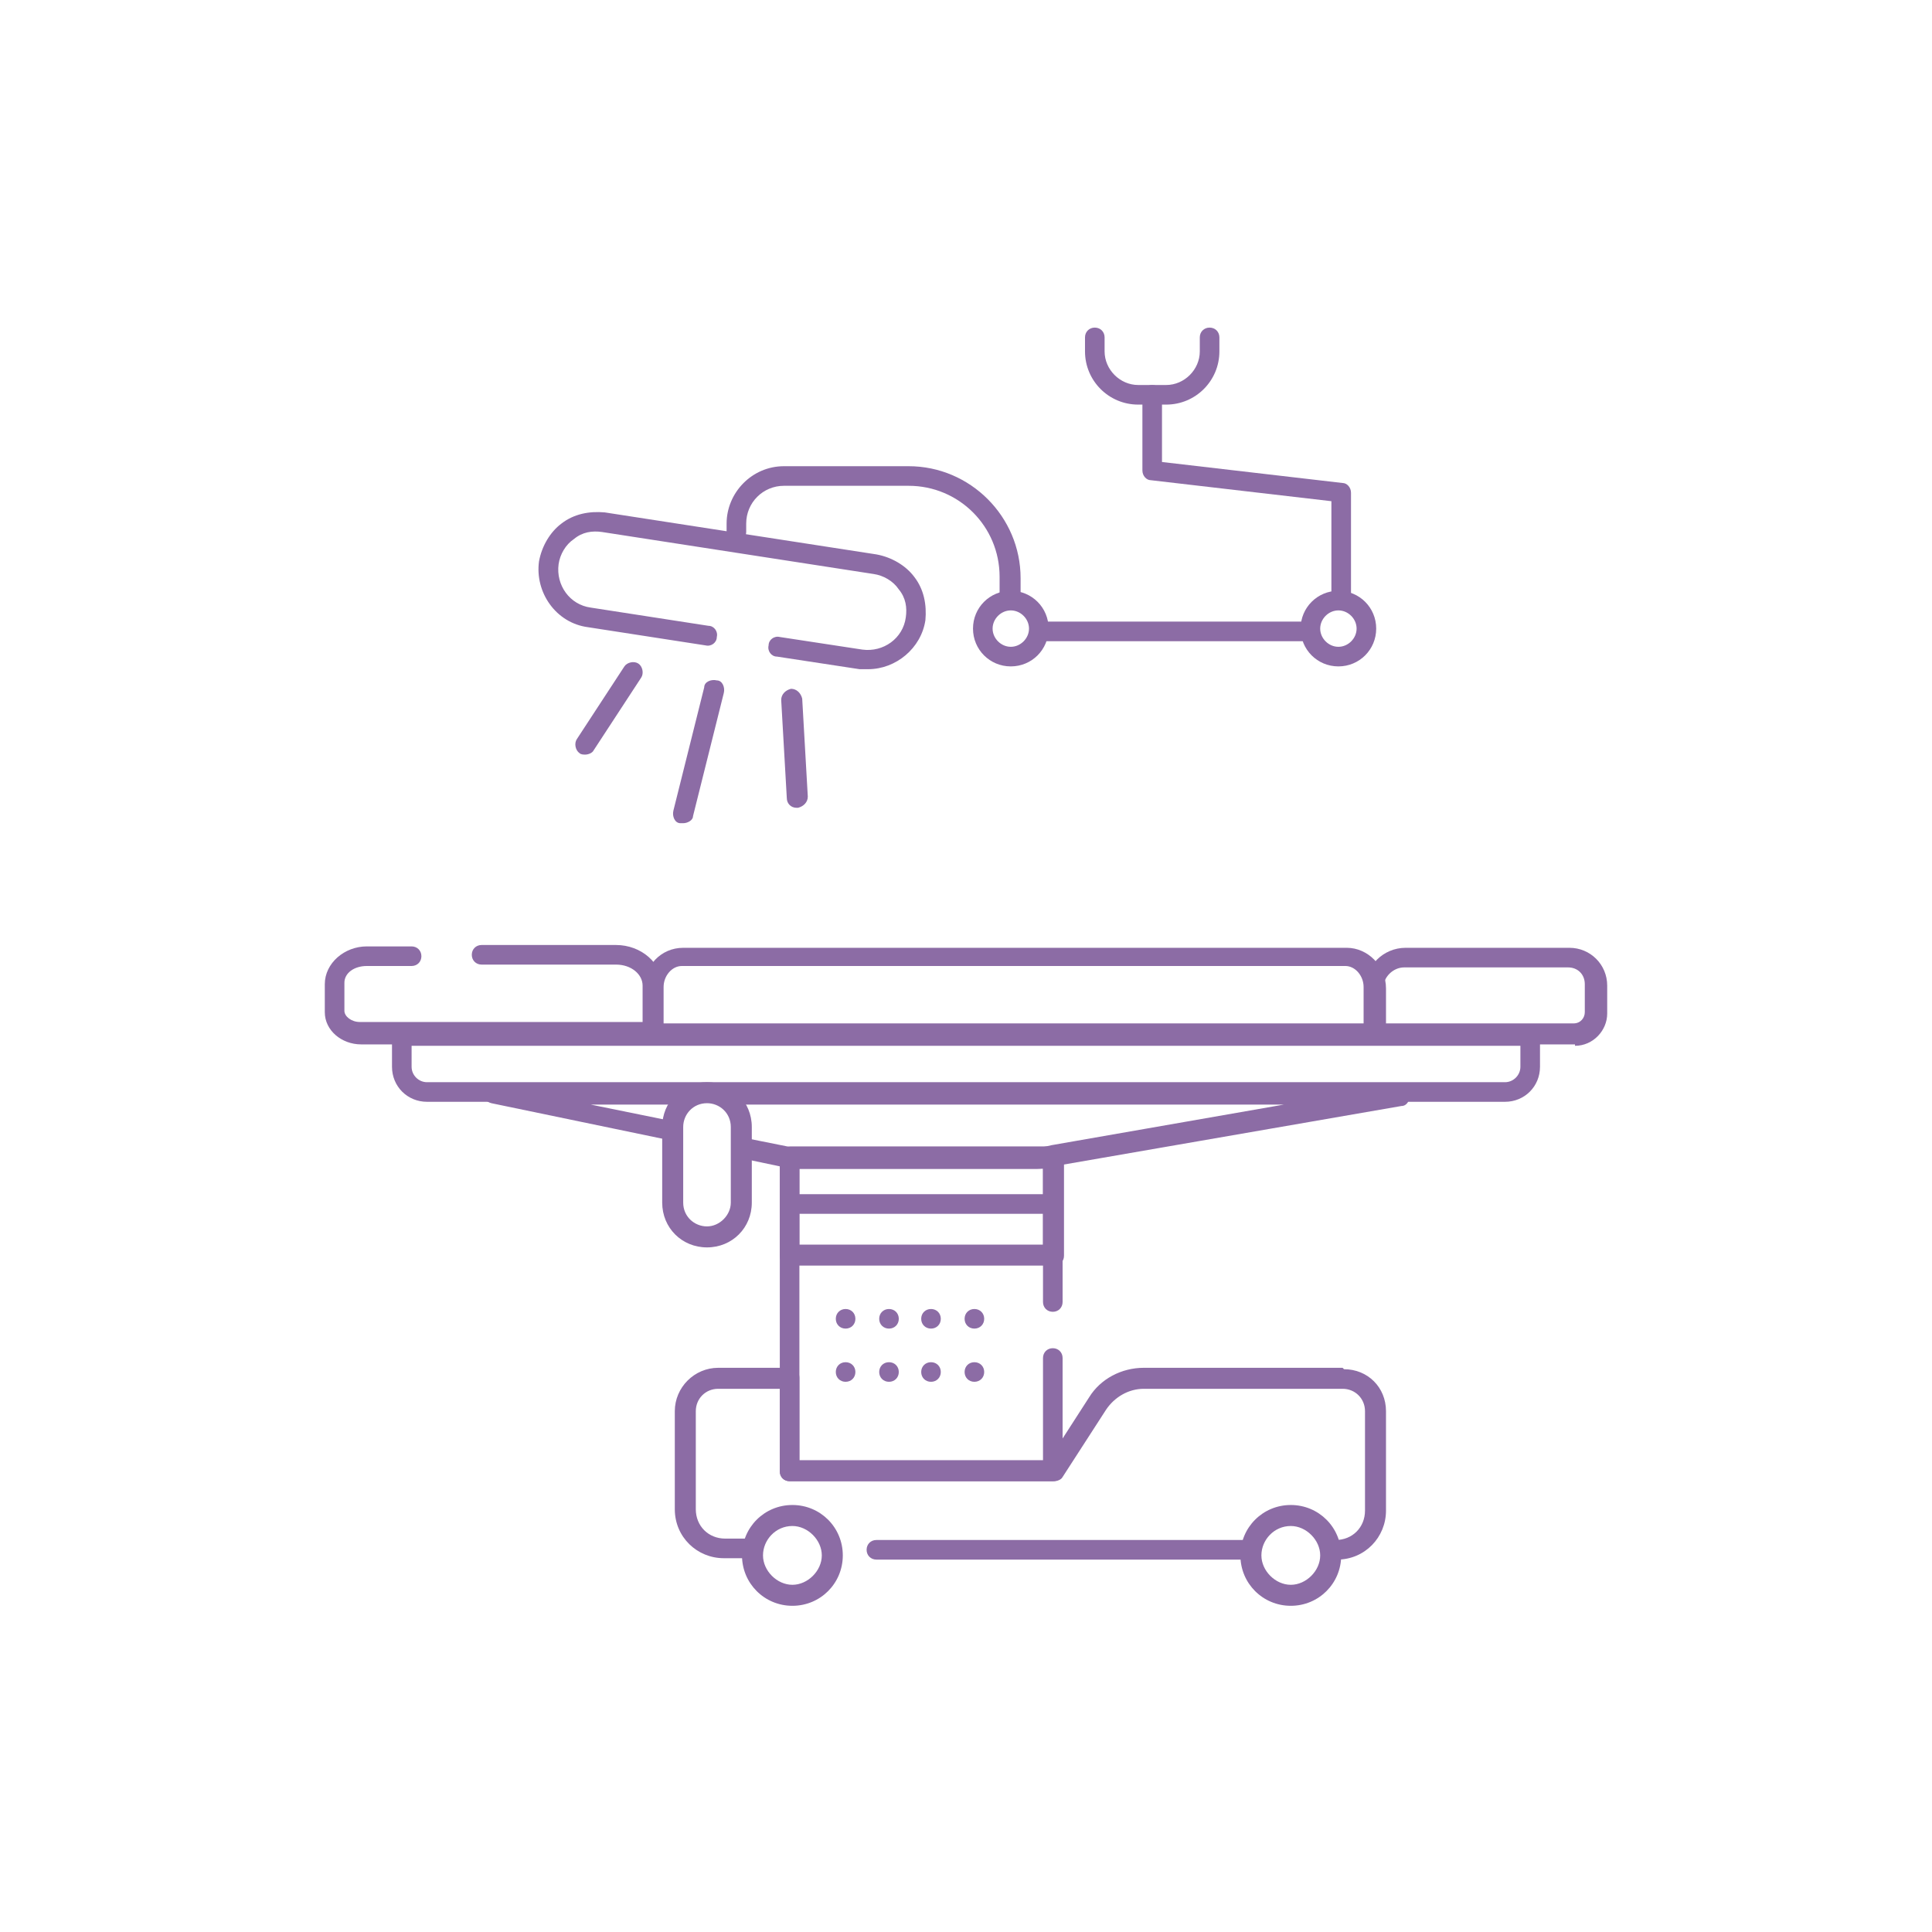 <?xml version="1.0" encoding="UTF-8"?>
<svg id="_圖層_1" data-name="圖層 1" xmlns="http://www.w3.org/2000/svg" version="1.1" viewBox="0 0 138 138">
  <defs>
    <style>
      .cls-1 {
        fill: #8c6ca5;
      }

      .cls-1, .cls-2 {
        stroke-width: 0px;
      }

      .cls-2 {
        fill: #fff;
      }
    </style>
  </defs>
  <g>
    <path class="cls-1" d="M71.5,43c.2,0,.5-.1.7-.1s.5,0,.7.1v-1.7c0-4.4-3.6-8-8-8h-8.9c-2.3,0-4.1,1.9-4.1,4.1v.6c0,.4.3.7.7.7s.7-.3.7-.7v-.6c0-1.5,1.2-2.7,2.7-2.7h8.9c3.6,0,6.5,2.9,6.5,6.5v1.7Z"/>
    <path class="cls-1" d="M72.2,47.6c-1.5,0-2.7-1.2-2.7-2.7s1.2-2.7,2.7-2.7,2.7,1.2,2.7,2.7-1.2,2.7-2.7,2.7ZM72.2,43.6c-.7,0-1.3.6-1.3,1.3s.6,1.3,1.3,1.3,1.3-.6,1.3-1.3-.6-1.3-1.3-1.3Z"/>
  </g>
  <g>
    <path class="cls-1" d="M89.3,111.2c0-.4.1-.8.3-1.2h-27c-.4,0-.7.3-.7.7s.3.7.7.7h26.7c0,0,0-.2,0-.2Z"/>
    <path class="cls-1" d="M92.2,114.7c-2,0-3.6-1.6-3.6-3.6s1.6-3.6,3.6-3.6,3.6,1.6,3.6,3.6-1.6,3.6-3.6,3.6ZM92.2,109c-1.2,0-2.1,1-2.1,2.1s1,2.1,2.1,2.1,2.1-1,2.1-2.1-1-2.1-2.1-2.1Z"/>
  </g>
  <g>
    <path class="cls-1" d="M98.2,74.6h-51.5c-.4,0-.7-.3-.7-.7v-3.3c0-1.6,1.2-2.9,2.8-2.9h47.4c1.5,0,2.8,1.3,2.8,2.9v3.3c0,.4-.3.7-.7.7ZM47.4,73.1h50v-2.6c0-.8-.6-1.5-1.3-1.5h-47.4c-.7,0-1.3.7-1.3,1.5v2.6Z"/>
    <path class="cls-1" d="M46.7,74.6h-20.9c-1.4,0-2.6-1-2.6-2.3v-2c0-1.5,1.4-2.7,3-2.7h3.2c.4,0,.7.3.7.7s-.3.7-.7.7h-3.2c-.9,0-1.6.5-1.6,1.2v2c0,.4.5.8,1.1.8h20.2v-2.6c0-.8-.8-1.5-1.9-1.5h-9.6c-.4,0-.7-.3-.7-.7s.3-.7.7-.7h9.6c1.8,0,3.3,1.3,3.3,2.9v3.3c0,.4-.3.7-.7.7Z"/>
    <path class="cls-1" d="M112.5,74.6h-14.3c-.4,0-.7-.3-.7-.7v-3.3c0-1.6,1.3-2.9,2.9-2.9h11.7c1.5,0,2.7,1.2,2.7,2.7v2c0,1.2-1,2.3-2.3,2.3ZM98.9,73.1h13.5c.5,0,.8-.4.8-.8v-2c0-.7-.5-1.2-1.2-1.2h-11.7c-.8,0-1.5.7-1.5,1.5v2.6Z"/>
  </g>
  <path class="cls-1" d="M107.5,78.7H30.5c-1.4,0-2.5-1.1-2.5-2.5v-2.2c0-.4.3-.7.7-.7h80.6c.4,0,.7.3.7.7v2.2c0,1.4-1.1,2.5-2.5,2.5ZM29.4,74.7v1.5c0,.6.5,1.1,1.1,1.1h77c.6,0,1.1-.5,1.1-1.1v-1.5H29.4Z"/>
  <path class="cls-1" d="M75.2,105.8h-18.8c-.4,0-.7-.3-.7-.7v-22.5c0-.4.3-.7.7-.7h18.8c.4,0,.7.3.7.7v10.4c0,.4-.3.7-.7.7s-.7-.3-.7-.7v-9.7h-17.4v21.1h17.4v-7.4c0-.4.3-.7.7-.7s.7.3.7.7v8.1c0,.4-.3.7-.7.7Z"/>
  <path class="cls-1" d="M68.9,94.2c0-.4.3-.7.7-.7h0c.4,0,.7.3.7.7h0c0,.4-.3.7-.7.7h0c-.4,0-.7-.3-.7-.7ZM65.8,94.2c0-.4.3-.7.7-.7h0c.4,0,.7.3.7.7h0c0,.4-.3.7-.7.7h0c-.4,0-.7-.3-.7-.7ZM62.8,94.2c0-.4.3-.7.7-.7h0c.4,0,.7.3.7.7h0c0,.4-.3.7-.7.7h0c-.4,0-.7-.3-.7-.7ZM59.7,94.2c0-.4.3-.7.7-.7h0c.4,0,.7.3.7.7h0c0,.4-.3.7-.7.7h0c-.4,0-.7-.3-.7-.7Z"/>
  <path class="cls-1" d="M68.9,98c0-.4.3-.7.7-.7h0c.4,0,.7.3.7.7h0c0,.4-.3.7-.7.7h0c-.4,0-.7-.3-.7-.7ZM65.8,98c0-.4.3-.7.7-.7h0c.4,0,.7.3.7.7h0c0,.4-.3.7-.7.7h0c-.4,0-.7-.3-.7-.7ZM62.8,98c0-.4.3-.7.7-.7h0c.4,0,.7.3.7.7h0c0,.4-.3.7-.7.7h0c-.4,0-.7-.3-.7-.7ZM59.7,98c0-.4.3-.7.7-.7h0c.4,0,.7.3.7.7h0c0,.4-.3.7-.7.7h0c-.4,0-.7-.3-.7-.7Z"/>
  <g>
    <path class="cls-1" d="M95.9,97.7h-14.2c-1.6,0-3.1.8-3.9,2.1l-2.9,4.5h-17.8v-5.9c0-.4-.3-.7-.7-.7h-5.1c-1.7,0-3.1,1.4-3.1,3.1v7c0,2,1.6,3.5,3.5,3.5h2.1c0,0,0-.2,0-.2,0-.4.1-.8.3-1.2h-2.3c-1.2,0-2.1-.9-2.1-2.1v-7c0-.9.7-1.6,1.6-1.6h4.4v5.9c0,.4.3.7.7.7h18.9c.2,0,.5-.1.6-.3l3.1-4.8c.6-.9,1.6-1.5,2.7-1.5h14.2c.9,0,1.6.7,1.6,1.6v7.1c0,1.2-.9,2.1-2.1,2.1h-.6c.2.4.3.8.3,1.2s0,.2,0,.2h.4c2,0,3.5-1.6,3.5-3.5v-7.1c0-1.7-1.3-3-3-3Z"/>
    <path class="cls-1" d="M56.6,114.7c-2,0-3.6-1.6-3.6-3.6s1.6-3.6,3.6-3.6,3.6,1.6,3.6,3.6-1.6,3.6-3.6,3.6ZM56.6,109c-1.2,0-2.1,1-2.1,2.1s1,2.1,2.1,2.1,2.1-1,2.1-2.1-1-2.1-2.1-2.1Z"/>
  </g>
  <path class="cls-1" d="M75.3,90.4h-18.9c-.4,0-.7-.3-.7-.7v-7.1c0-.4.3-.7.7-.7h18.9c.4,0,.7.3.7.7v7.1c0,.4-.3.7-.7.7ZM57.1,88.9h17.4v-5.6h-17.4v5.6Z"/>
  <path class="cls-1" d="M75.2,86.7h-18.7c-.4,0-.7-.3-.7-.7s.3-.7.7-.7h18.7c.4,0,.7.3.7.7s-.3.7-.7.7Z"/>
  <g>
    <path class="cls-1" d="M100.2,77.4H35.2c-.4,0-.7.3-.7.6,0,.4.2.7.6.8l13,2.7v-.9c0-.2,0-.4,0-.5l-5.9-1.2h6.5c.4-.4,1.1-.7,1.7-.7s1.3.3,1.7.7h39.6l-16.6,2.9c-.4.1-.9.2-1.3.2h-17l-4-.8v1.5l3.8.8s0,0,.1,0h17c.6,0,1.2,0,1.6-.2l24.8-4.3c.4,0,.6-.4.6-.8,0-.4-.3-.7-.7-.7Z"/>
    <path class="cls-1" d="M50.5,89.1c-1.8,0-3.2-1.4-3.2-3.2v-5.4c0-1.8,1.4-3.2,3.2-3.2s3.2,1.4,3.2,3.2v5.4c0,1.8-1.4,3.2-3.2,3.2ZM50.5,78.8c-1,0-1.7.8-1.7,1.7v5.4c0,1,.8,1.7,1.7,1.7s1.7-.8,1.7-1.7v-5.4c0-1-.8-1.7-1.7-1.7Z"/>
  </g>
  <path class="cls-1" d="M62,47.8c-.2,0-.4,0-.6,0l-5.9-.9c-.4,0-.7-.4-.6-.8,0-.4.4-.7.8-.6l5.9.9c1.5.2,2.9-.8,3.1-2.3.1-.7,0-1.4-.5-2-.4-.6-1.1-1-1.8-1.1l-19.4-3c-.7-.1-1.4,0-2,.5-.6.4-1,1.1-1.1,1.8-.2,1.5.8,2.9,2.3,3.1l8.4,1.3c.4,0,.7.4.6.8,0,.4-.4.7-.8.6l-8.4-1.3c-2.3-.3-3.8-2.5-3.5-4.7.2-1.1.8-2.1,1.6-2.7.9-.7,2-.9,3.1-.8l19.4,3c1.1.2,2.1.8,2.7,1.6.7.9.9,2,.8,3.1-.3,2-2.1,3.5-4.1,3.5Z"/>
  <path class="cls-1" d="M83.3,28.9h-2c-2.1,0-3.8-1.7-3.8-3.8v-1c0-.4.3-.7.7-.7s.7.3.7.7v1c0,1.3,1.1,2.4,2.4,2.4h2c1.3,0,2.4-1.1,2.4-2.4v-1c0-.4.3-.7.7-.7s.7.3.7.7v1c0,2.1-1.7,3.8-3.8,3.8Z"/>
  <g>
    <g>
      <path class="cls-1" d="M82.2,34.3l12.9,1.5v7.2c.2,0,.4,0,.5,0,.3,0,.6,0,.9.2v-8c0-.4-.3-.7-.6-.7l-12.9-1.5v-4.8c0-.4-.3-.7-.7-.7s-.7.3-.7.7v5.4c0,.4.3.7.6.7Z"/>
      <path class="cls-1" d="M93.9,45.8c-.1-.3-.2-.6-.2-.9s0-.4,0-.5h-19.6c0,.2,0,.4,0,.5,0,.3,0,.6-.2.9h19.9Z"/>
    </g>
    <path class="cls-1" d="M95.6,47.6c-1.5,0-2.7-1.2-2.7-2.7s1.2-2.7,2.7-2.7,2.7,1.2,2.7,2.7-1.2,2.7-2.7,2.7ZM95.6,43.6c-.7,0-1.3.6-1.3,1.3s.6,1.3,1.3,1.3,1.3-.6,1.3-1.3-.6-1.3-1.3-1.3Z"/>
  </g>
  <g>
    <line class="cls-2" x1="45.2" y1="47.9" x2="41.8" y2="53.2"/>
    <path class="cls-1" d="M41.8,53.9c-.1,0-.3,0-.4-.1-.3-.2-.4-.7-.2-1l3.4-5.2c.2-.3.7-.4,1-.2.3.2.4.7.2,1l-3.4,5.2c-.1.2-.4.3-.6.3Z"/>
  </g>
  <g>
    <line class="cls-2" x1="51" y1="49.2" x2="48.8" y2="58"/>
    <path class="cls-1" d="M48.8,58.8c0,0-.1,0-.2,0-.4,0-.6-.5-.5-.9l2.2-8.8c0-.4.5-.6.9-.5.4,0,.6.5.5.9l-2.2,8.8c0,.3-.4.5-.7.5Z"/>
  </g>
  <g>
    <line class="cls-2" x1="56.6" y1="49.9" x2="56.9" y2="57"/>
    <path class="cls-1" d="M56.9,57.7c-.4,0-.7-.3-.7-.7l-.4-7c0-.4.3-.7.7-.8.4,0,.7.3.8.7l.4,7c0,.4-.3.7-.7.8,0,0,0,0,0,0Z"/>
  </g>
</svg>